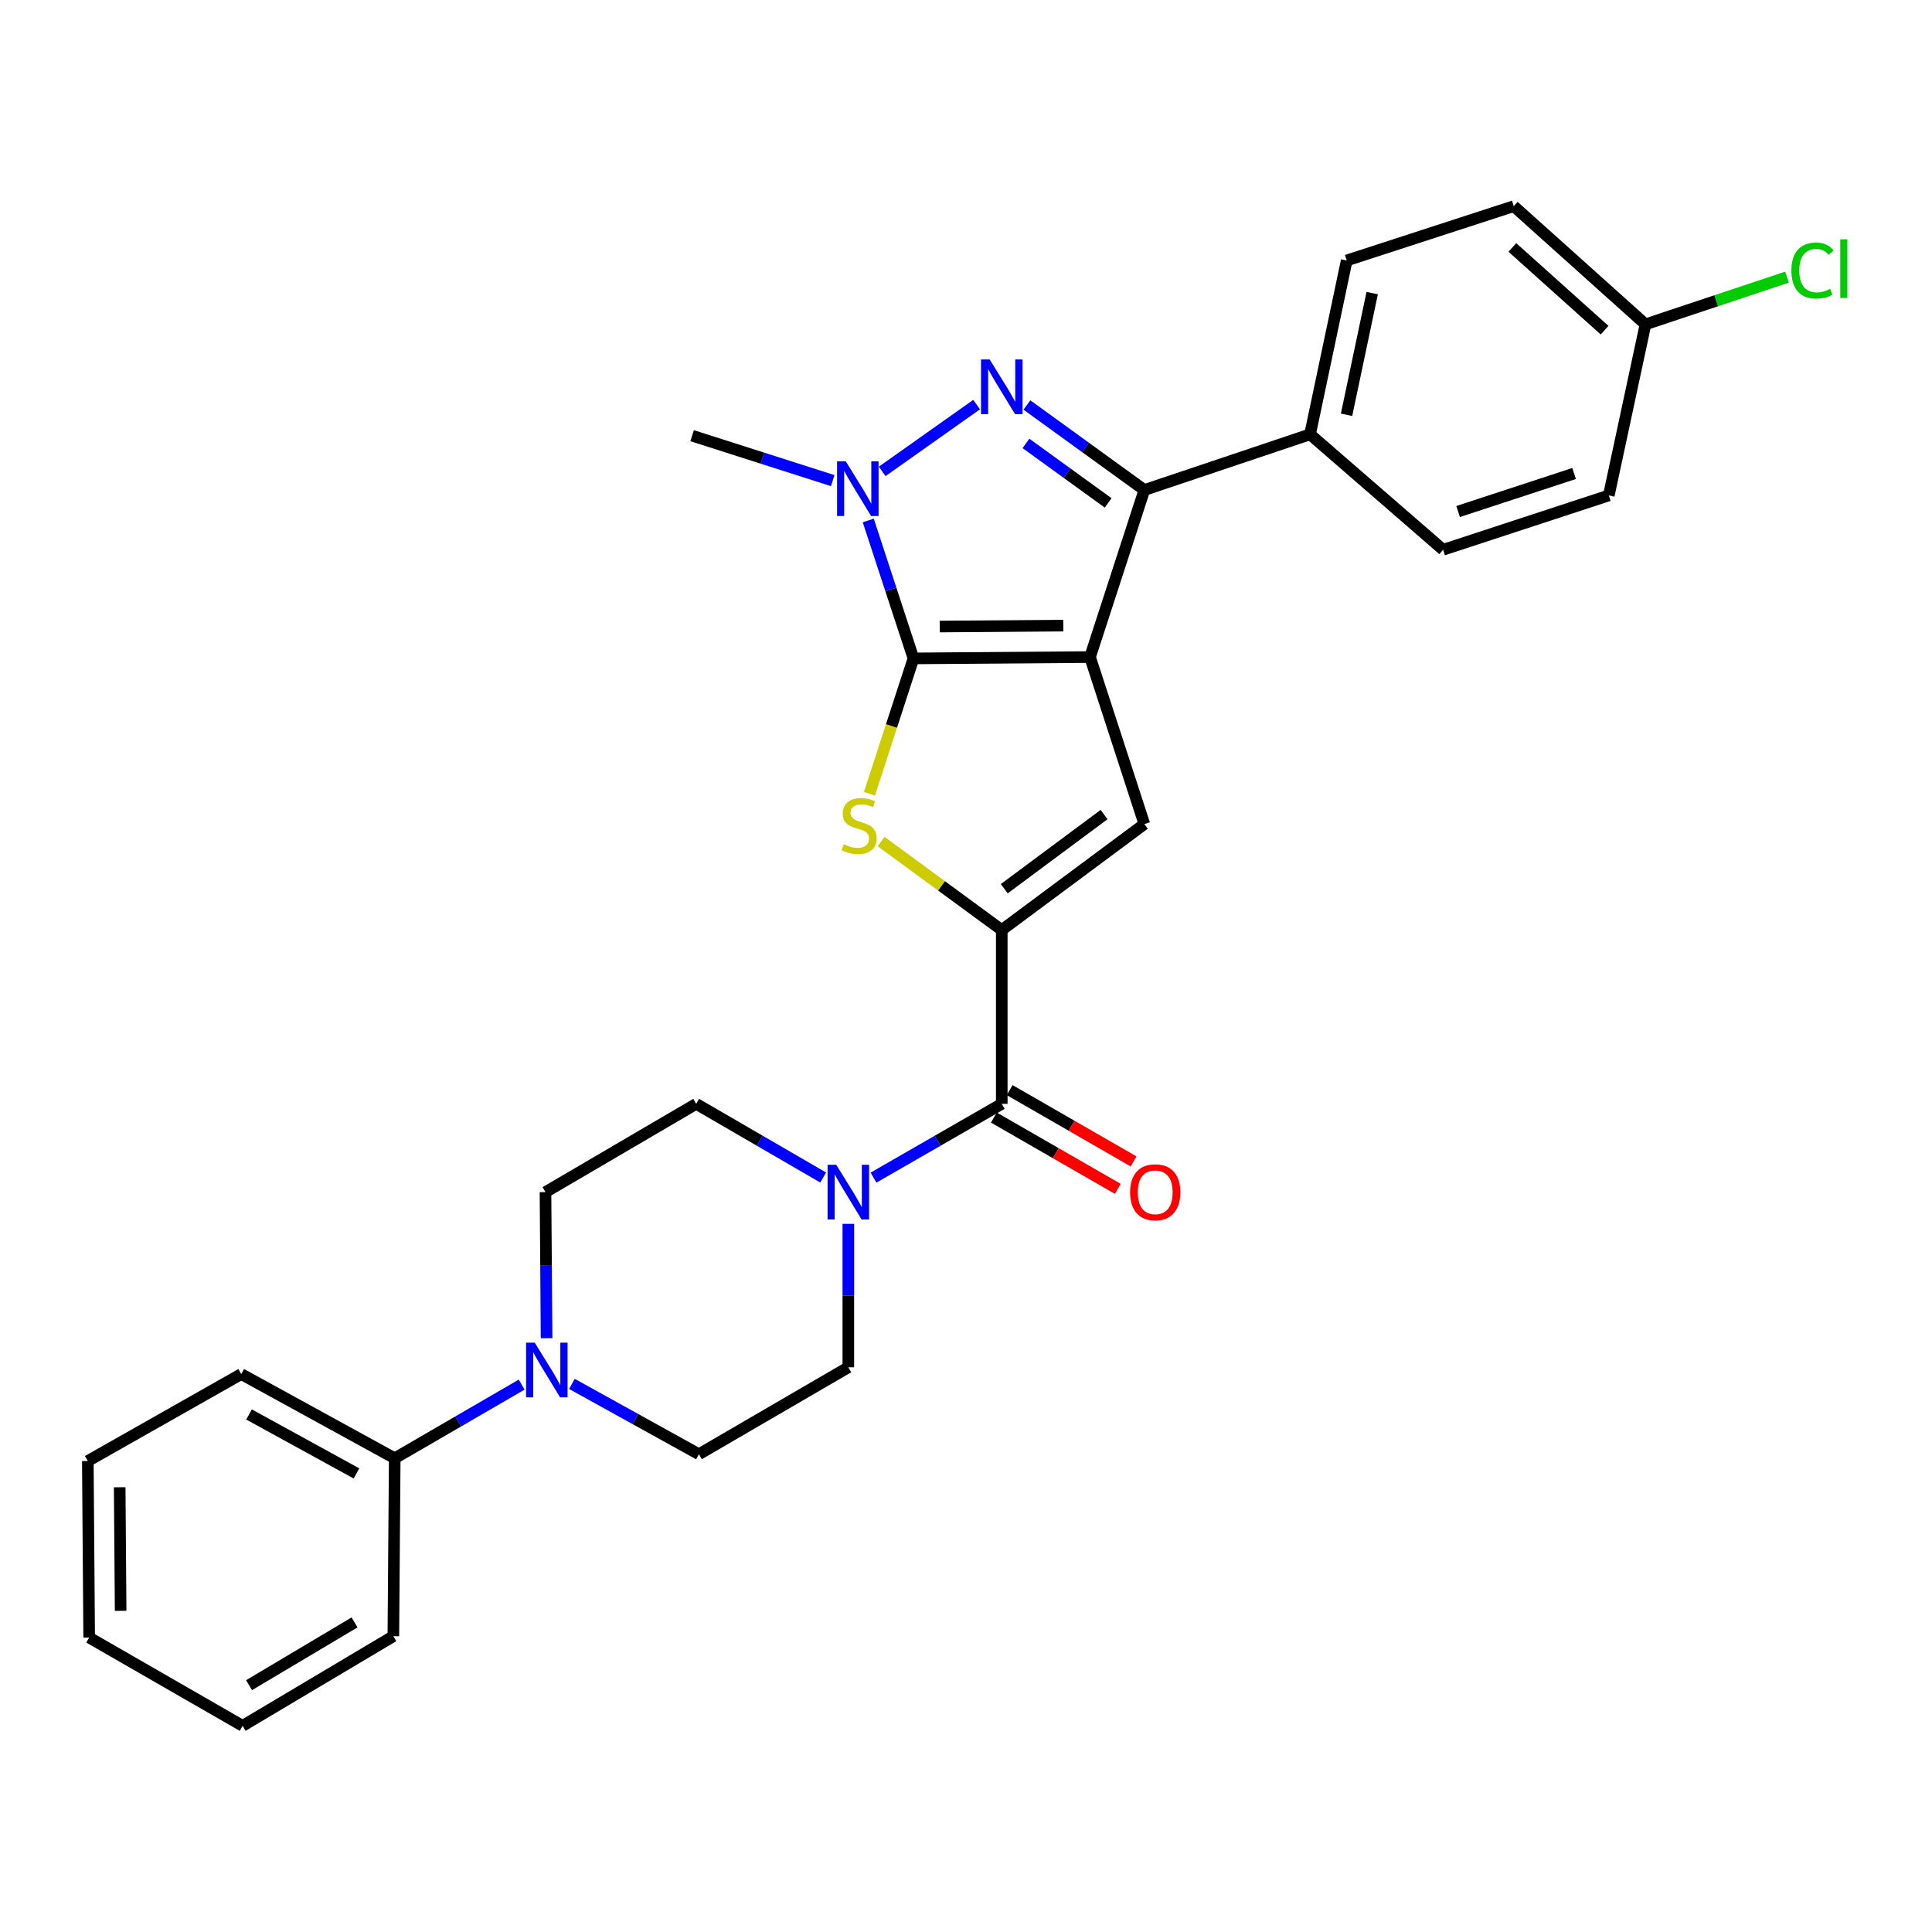 <?xml version='1.0' encoding='iso-8859-1'?>
<svg version='1.1' baseProfile='full'
              xmlns='http://www.w3.org/2000/svg'
                      xmlns:rdkit='http://www.rdkit.org/xml'
                      xmlns:xlink='http://www.w3.org/1999/xlink'
                  xml:space='preserve'
width='1000px' height='1000px' viewBox='0 0 1000 1000'>
<!-- END OF HEADER -->
<rect style='opacity:1.0;fill:#FFFFFF;stroke:none' width='1000' height='1000' x='0' y='0'> </rect>
<path class='bond-0' d='M 564.191,340.098 L 472.815,340.79' style='fill:none;fill-rule:evenodd;stroke:#000000;stroke-width:6px;stroke-linecap:butt;stroke-linejoin:miter;stroke-opacity:1' />
<path class='bond-0' d='M 550.36,323.811 L 486.398,324.295' style='fill:none;fill-rule:evenodd;stroke:#000000;stroke-width:6px;stroke-linecap:butt;stroke-linejoin:miter;stroke-opacity:1' />
<path class='bond-4' d='M 564.191,340.098 L 592.312,253.632' style='fill:none;fill-rule:evenodd;stroke:#000000;stroke-width:6px;stroke-linecap:butt;stroke-linejoin:miter;stroke-opacity:1' />
<path class='bond-6' d='M 564.191,340.098 L 592.312,426.547' style='fill:none;fill-rule:evenodd;stroke:#000000;stroke-width:6px;stroke-linecap:butt;stroke-linejoin:miter;stroke-opacity:1' />
<path class='bond-3' d='M 472.815,340.79 L 461.421,375.823' style='fill:none;fill-rule:evenodd;stroke:#000000;stroke-width:6px;stroke-linecap:butt;stroke-linejoin:miter;stroke-opacity:1' />
<path class='bond-3' d='M 461.421,375.823 L 450.026,410.855' style='fill:none;fill-rule:evenodd;stroke:#CCCC00;stroke-width:6px;stroke-linecap:butt;stroke-linejoin:miter;stroke-opacity:1' />
<path class='bond-5' d='M 472.815,340.79 L 461.11,305.092' style='fill:none;fill-rule:evenodd;stroke:#000000;stroke-width:6px;stroke-linecap:butt;stroke-linejoin:miter;stroke-opacity:1' />
<path class='bond-5' d='M 461.11,305.092 L 449.404,269.393' style='fill:none;fill-rule:evenodd;stroke:#0000FF;stroke-width:6px;stroke-linecap:butt;stroke-linejoin:miter;stroke-opacity:1' />
<path class='bond-1' d='M 531.53,209.628 L 561.921,231.63' style='fill:none;fill-rule:evenodd;stroke:#0000FF;stroke-width:6px;stroke-linecap:butt;stroke-linejoin:miter;stroke-opacity:1' />
<path class='bond-1' d='M 561.921,231.63 L 592.312,253.632' style='fill:none;fill-rule:evenodd;stroke:#000000;stroke-width:6px;stroke-linecap:butt;stroke-linejoin:miter;stroke-opacity:1' />
<path class='bond-1' d='M 531.035,229.506 L 552.308,244.907' style='fill:none;fill-rule:evenodd;stroke:#0000FF;stroke-width:6px;stroke-linecap:butt;stroke-linejoin:miter;stroke-opacity:1' />
<path class='bond-1' d='M 552.308,244.907 L 573.582,260.309' style='fill:none;fill-rule:evenodd;stroke:#000000;stroke-width:6px;stroke-linecap:butt;stroke-linejoin:miter;stroke-opacity:1' />
<path class='bond-29' d='M 505.49,209.417 L 456.625,243.99' style='fill:none;fill-rule:evenodd;stroke:#0000FF;stroke-width:6px;stroke-linecap:butt;stroke-linejoin:miter;stroke-opacity:1' />
<path class='bond-2' d='M 518.512,481.377 L 592.312,426.547' style='fill:none;fill-rule:evenodd;stroke:#000000;stroke-width:6px;stroke-linecap:butt;stroke-linejoin:miter;stroke-opacity:1' />
<path class='bond-2' d='M 519.806,459.995 L 571.466,421.613' style='fill:none;fill-rule:evenodd;stroke:#000000;stroke-width:6px;stroke-linecap:butt;stroke-linejoin:miter;stroke-opacity:1' />
<path class='bond-7' d='M 518.512,481.377 L 518.512,571.35' style='fill:none;fill-rule:evenodd;stroke:#000000;stroke-width:6px;stroke-linecap:butt;stroke-linejoin:miter;stroke-opacity:1' />
<path class='bond-30' d='M 518.512,481.377 L 487.288,458.481' style='fill:none;fill-rule:evenodd;stroke:#000000;stroke-width:6px;stroke-linecap:butt;stroke-linejoin:miter;stroke-opacity:1' />
<path class='bond-30' d='M 487.288,458.481 L 456.063,435.584' style='fill:none;fill-rule:evenodd;stroke:#CCCC00;stroke-width:6px;stroke-linecap:butt;stroke-linejoin:miter;stroke-opacity:1' />
<path class='bond-10' d='M 592.312,253.632 L 678.086,224.809' style='fill:none;fill-rule:evenodd;stroke:#000000;stroke-width:6px;stroke-linecap:butt;stroke-linejoin:miter;stroke-opacity:1' />
<path class='bond-19' d='M 431.012,248.769 L 394.629,237.14' style='fill:none;fill-rule:evenodd;stroke:#0000FF;stroke-width:6px;stroke-linecap:butt;stroke-linejoin:miter;stroke-opacity:1' />
<path class='bond-19' d='M 394.629,237.14 L 358.246,225.511' style='fill:none;fill-rule:evenodd;stroke:#000000;stroke-width:6px;stroke-linecap:butt;stroke-linejoin:miter;stroke-opacity:1' />
<path class='bond-8' d='M 518.512,571.35 L 485.318,590.445' style='fill:none;fill-rule:evenodd;stroke:#000000;stroke-width:6px;stroke-linecap:butt;stroke-linejoin:miter;stroke-opacity:1' />
<path class='bond-8' d='M 485.318,590.445 L 452.125,609.541' style='fill:none;fill-rule:evenodd;stroke:#0000FF;stroke-width:6px;stroke-linecap:butt;stroke-linejoin:miter;stroke-opacity:1' />
<path class='bond-13' d='M 514.426,578.454 L 546.494,596.9' style='fill:none;fill-rule:evenodd;stroke:#000000;stroke-width:6px;stroke-linecap:butt;stroke-linejoin:miter;stroke-opacity:1' />
<path class='bond-13' d='M 546.494,596.9 L 578.562,615.346' style='fill:none;fill-rule:evenodd;stroke:#FF0000;stroke-width:6px;stroke-linecap:butt;stroke-linejoin:miter;stroke-opacity:1' />
<path class='bond-13' d='M 522.599,564.245 L 554.667,582.691' style='fill:none;fill-rule:evenodd;stroke:#000000;stroke-width:6px;stroke-linecap:butt;stroke-linejoin:miter;stroke-opacity:1' />
<path class='bond-13' d='M 554.667,582.691 L 586.735,601.137' style='fill:none;fill-rule:evenodd;stroke:#FF0000;stroke-width:6px;stroke-linecap:butt;stroke-linejoin:miter;stroke-opacity:1' />
<path class='bond-11' d='M 426.078,609.485 L 393.214,590.418' style='fill:none;fill-rule:evenodd;stroke:#0000FF;stroke-width:6px;stroke-linecap:butt;stroke-linejoin:miter;stroke-opacity:1' />
<path class='bond-11' d='M 393.214,590.418 L 360.35,571.35' style='fill:none;fill-rule:evenodd;stroke:#000000;stroke-width:6px;stroke-linecap:butt;stroke-linejoin:miter;stroke-opacity:1' />
<path class='bond-12' d='M 439.094,633.464 L 439.094,670.583' style='fill:none;fill-rule:evenodd;stroke:#0000FF;stroke-width:6px;stroke-linecap:butt;stroke-linejoin:miter;stroke-opacity:1' />
<path class='bond-12' d='M 439.094,670.583 L 439.094,707.702' style='fill:none;fill-rule:evenodd;stroke:#000000;stroke-width:6px;stroke-linecap:butt;stroke-linejoin:miter;stroke-opacity:1' />
<path class='bond-9' d='M 296.025,716.306 L 328.893,734.506' style='fill:none;fill-rule:evenodd;stroke:#0000FF;stroke-width:6px;stroke-linecap:butt;stroke-linejoin:miter;stroke-opacity:1' />
<path class='bond-9' d='M 328.893,734.506 L 361.761,752.707' style='fill:none;fill-rule:evenodd;stroke:#000000;stroke-width:6px;stroke-linecap:butt;stroke-linejoin:miter;stroke-opacity:1' />
<path class='bond-16' d='M 270.019,716.669 L 237.164,735.739' style='fill:none;fill-rule:evenodd;stroke:#0000FF;stroke-width:6px;stroke-linecap:butt;stroke-linejoin:miter;stroke-opacity:1' />
<path class='bond-16' d='M 237.164,735.739 L 204.309,754.81' style='fill:none;fill-rule:evenodd;stroke:#000000;stroke-width:6px;stroke-linecap:butt;stroke-linejoin:miter;stroke-opacity:1' />
<path class='bond-32' d='M 282.911,692.652 L 282.627,654.844' style='fill:none;fill-rule:evenodd;stroke:#0000FF;stroke-width:6px;stroke-linecap:butt;stroke-linejoin:miter;stroke-opacity:1' />
<path class='bond-32' d='M 282.627,654.844 L 282.343,617.037' style='fill:none;fill-rule:evenodd;stroke:#000000;stroke-width:6px;stroke-linecap:butt;stroke-linejoin:miter;stroke-opacity:1' />
<path class='bond-17' d='M 678.086,224.809 L 697.055,134.828' style='fill:none;fill-rule:evenodd;stroke:#000000;stroke-width:6px;stroke-linecap:butt;stroke-linejoin:miter;stroke-opacity:1' />
<path class='bond-17' d='M 696.971,214.693 L 710.249,151.706' style='fill:none;fill-rule:evenodd;stroke:#000000;stroke-width:6px;stroke-linecap:butt;stroke-linejoin:miter;stroke-opacity:1' />
<path class='bond-18' d='M 678.086,224.809 L 746.959,284.557' style='fill:none;fill-rule:evenodd;stroke:#000000;stroke-width:6px;stroke-linecap:butt;stroke-linejoin:miter;stroke-opacity:1' />
<path class='bond-15' d='M 360.35,571.35 L 282.343,617.037' style='fill:none;fill-rule:evenodd;stroke:#000000;stroke-width:6px;stroke-linecap:butt;stroke-linejoin:miter;stroke-opacity:1' />
<path class='bond-14' d='M 439.094,707.702 L 361.761,752.707' style='fill:none;fill-rule:evenodd;stroke:#000000;stroke-width:6px;stroke-linecap:butt;stroke-linejoin:miter;stroke-opacity:1' />
<path class='bond-24' d='M 204.309,754.81 L 124.873,711.217' style='fill:none;fill-rule:evenodd;stroke:#000000;stroke-width:6px;stroke-linecap:butt;stroke-linejoin:miter;stroke-opacity:1' />
<path class='bond-24' d='M 184.508,762.641 L 128.902,732.126' style='fill:none;fill-rule:evenodd;stroke:#000000;stroke-width:6px;stroke-linecap:butt;stroke-linejoin:miter;stroke-opacity:1' />
<path class='bond-25' d='M 204.309,754.81 L 203.599,846.886' style='fill:none;fill-rule:evenodd;stroke:#000000;stroke-width:6px;stroke-linecap:butt;stroke-linejoin:miter;stroke-opacity:1' />
<path class='bond-22' d='M 697.055,134.828 L 783.522,106.707' style='fill:none;fill-rule:evenodd;stroke:#000000;stroke-width:6px;stroke-linecap:butt;stroke-linejoin:miter;stroke-opacity:1' />
<path class='bond-21' d='M 746.959,284.557 L 832.715,256.436' style='fill:none;fill-rule:evenodd;stroke:#000000;stroke-width:6px;stroke-linecap:butt;stroke-linejoin:miter;stroke-opacity:1' />
<path class='bond-21' d='M 754.715,264.764 L 814.744,245.079' style='fill:none;fill-rule:evenodd;stroke:#000000;stroke-width:6px;stroke-linecap:butt;stroke-linejoin:miter;stroke-opacity:1' />
<path class='bond-20' d='M 851.702,167.875 L 832.715,256.436' style='fill:none;fill-rule:evenodd;stroke:#000000;stroke-width:6px;stroke-linecap:butt;stroke-linejoin:miter;stroke-opacity:1' />
<path class='bond-23' d='M 851.702,167.875 L 888.327,155.664' style='fill:none;fill-rule:evenodd;stroke:#000000;stroke-width:6px;stroke-linecap:butt;stroke-linejoin:miter;stroke-opacity:1' />
<path class='bond-23' d='M 888.327,155.664 L 924.953,143.453' style='fill:none;fill-rule:evenodd;stroke:#00CC00;stroke-width:6px;stroke-linecap:butt;stroke-linejoin:miter;stroke-opacity:1' />
<path class='bond-31' d='M 851.702,167.875 L 783.522,106.707' style='fill:none;fill-rule:evenodd;stroke:#000000;stroke-width:6px;stroke-linecap:butt;stroke-linejoin:miter;stroke-opacity:1' />
<path class='bond-31' d='M 830.529,170.901 L 782.802,128.083' style='fill:none;fill-rule:evenodd;stroke:#000000;stroke-width:6px;stroke-linecap:butt;stroke-linejoin:miter;stroke-opacity:1' />
<path class='bond-26' d='M 124.873,711.217 L 45.455,756.222' style='fill:none;fill-rule:evenodd;stroke:#000000;stroke-width:6px;stroke-linecap:butt;stroke-linejoin:miter;stroke-opacity:1' />
<path class='bond-27' d='M 203.599,846.886 L 125.583,893.293' style='fill:none;fill-rule:evenodd;stroke:#000000;stroke-width:6px;stroke-linecap:butt;stroke-linejoin:miter;stroke-opacity:1' />
<path class='bond-27' d='M 183.516,839.76 L 128.905,872.245' style='fill:none;fill-rule:evenodd;stroke:#000000;stroke-width:6px;stroke-linecap:butt;stroke-linejoin:miter;stroke-opacity:1' />
<path class='bond-33' d='M 45.455,756.222 L 46.156,847.597' style='fill:none;fill-rule:evenodd;stroke:#000000;stroke-width:6px;stroke-linecap:butt;stroke-linejoin:miter;stroke-opacity:1' />
<path class='bond-33' d='M 61.951,769.802 L 62.442,833.765' style='fill:none;fill-rule:evenodd;stroke:#000000;stroke-width:6px;stroke-linecap:butt;stroke-linejoin:miter;stroke-opacity:1' />
<path class='bond-28' d='M 125.583,893.293 L 46.156,847.597' style='fill:none;fill-rule:evenodd;stroke:#000000;stroke-width:6px;stroke-linecap:butt;stroke-linejoin:miter;stroke-opacity:1' />
<path  class='atom-2' d='M 512.252 186.044
L 521.532 201.044
Q 522.452 202.524, 523.932 205.204
Q 525.412 207.884, 525.492 208.044
L 525.492 186.044
L 529.252 186.044
L 529.252 214.364
L 525.372 214.364
L 515.412 197.964
Q 514.252 196.044, 513.012 193.844
Q 511.812 191.644, 511.452 190.964
L 511.452 214.364
L 507.772 214.364
L 507.772 186.044
L 512.252 186.044
' fill='#0000FF'/>
<path  class='atom-4' d='M 436.694 436.968
Q 437.014 437.088, 438.334 437.648
Q 439.654 438.208, 441.094 438.568
Q 442.574 438.888, 444.014 438.888
Q 446.694 438.888, 448.254 437.608
Q 449.814 436.288, 449.814 434.008
Q 449.814 432.448, 449.014 431.488
Q 448.254 430.528, 447.054 430.008
Q 445.854 429.488, 443.854 428.888
Q 441.334 428.128, 439.814 427.408
Q 438.334 426.688, 437.254 425.168
Q 436.214 423.648, 436.214 421.088
Q 436.214 417.528, 438.614 415.328
Q 441.054 413.128, 445.854 413.128
Q 449.134 413.128, 452.854 414.688
L 451.934 417.768
Q 448.534 416.368, 445.974 416.368
Q 443.214 416.368, 441.694 417.528
Q 440.174 418.648, 440.214 420.608
Q 440.214 422.128, 440.974 423.048
Q 441.774 423.968, 442.894 424.488
Q 444.054 425.008, 445.974 425.608
Q 448.534 426.408, 450.054 427.208
Q 451.574 428.008, 452.654 429.648
Q 453.774 431.248, 453.774 434.008
Q 453.774 437.928, 451.134 440.048
Q 448.534 442.128, 444.174 442.128
Q 441.654 442.128, 439.734 441.568
Q 437.854 441.048, 435.614 440.128
L 436.694 436.968
' fill='#CCCC00'/>
<path  class='atom-6' d='M 437.742 238.761
L 447.022 253.761
Q 447.942 255.241, 449.422 257.921
Q 450.902 260.601, 450.982 260.761
L 450.982 238.761
L 454.742 238.761
L 454.742 267.081
L 450.862 267.081
L 440.902 250.681
Q 439.742 248.761, 438.502 246.561
Q 437.302 244.361, 436.942 243.681
L 436.942 267.081
L 433.262 267.081
L 433.262 238.761
L 437.742 238.761
' fill='#0000FF'/>
<path  class='atom-9' d='M 432.834 602.877
L 442.114 617.877
Q 443.034 619.357, 444.514 622.037
Q 445.994 624.717, 446.074 624.877
L 446.074 602.877
L 449.834 602.877
L 449.834 631.197
L 445.954 631.197
L 435.994 614.797
Q 434.834 612.877, 433.594 610.677
Q 432.394 608.477, 432.034 607.797
L 432.034 631.197
L 428.354 631.197
L 428.354 602.877
L 432.834 602.877
' fill='#0000FF'/>
<path  class='atom-10' d='M 276.775 694.954
L 286.055 709.954
Q 286.975 711.434, 288.455 714.114
Q 289.935 716.794, 290.015 716.954
L 290.015 694.954
L 293.775 694.954
L 293.775 723.274
L 289.895 723.274
L 279.935 706.874
Q 278.775 704.954, 277.535 702.754
Q 276.335 700.554, 275.975 699.874
L 275.975 723.274
L 272.295 723.274
L 272.295 694.954
L 276.775 694.954
' fill='#0000FF'/>
<path  class='atom-14' d='M 584.939 617.117
Q 584.939 610.317, 588.299 606.517
Q 591.659 602.717, 597.939 602.717
Q 604.219 602.717, 607.579 606.517
Q 610.939 610.317, 610.939 617.117
Q 610.939 623.997, 607.539 627.917
Q 604.139 631.797, 597.939 631.797
Q 591.699 631.797, 588.299 627.917
Q 584.939 624.037, 584.939 617.117
M 597.939 628.597
Q 602.259 628.597, 604.579 625.717
Q 606.939 622.797, 606.939 617.117
Q 606.939 611.557, 604.579 608.757
Q 602.259 605.917, 597.939 605.917
Q 593.619 605.917, 591.259 608.717
Q 588.939 611.517, 588.939 617.117
Q 588.939 622.837, 591.259 625.717
Q 593.619 628.597, 597.939 628.597
' fill='#FF0000'/>
<path  class='atom-24' d='M 927.231 140.033
Q 927.231 132.993, 930.511 129.313
Q 933.831 125.593, 940.111 125.593
Q 945.951 125.593, 949.071 129.713
L 946.431 131.873
Q 944.151 128.873, 940.111 128.873
Q 935.831 128.873, 933.551 131.753
Q 931.311 134.593, 931.311 140.033
Q 931.311 145.633, 933.631 148.513
Q 935.991 151.393, 940.551 151.393
Q 943.671 151.393, 947.311 149.513
L 948.431 152.513
Q 946.951 153.473, 944.711 154.033
Q 942.471 154.593, 939.991 154.593
Q 933.831 154.593, 930.511 150.833
Q 927.231 147.073, 927.231 140.033
' fill='#00CC00'/>
<path  class='atom-24' d='M 952.511 123.873
L 956.191 123.873
L 956.191 154.233
L 952.511 154.233
L 952.511 123.873
' fill='#00CC00'/>
</svg>
